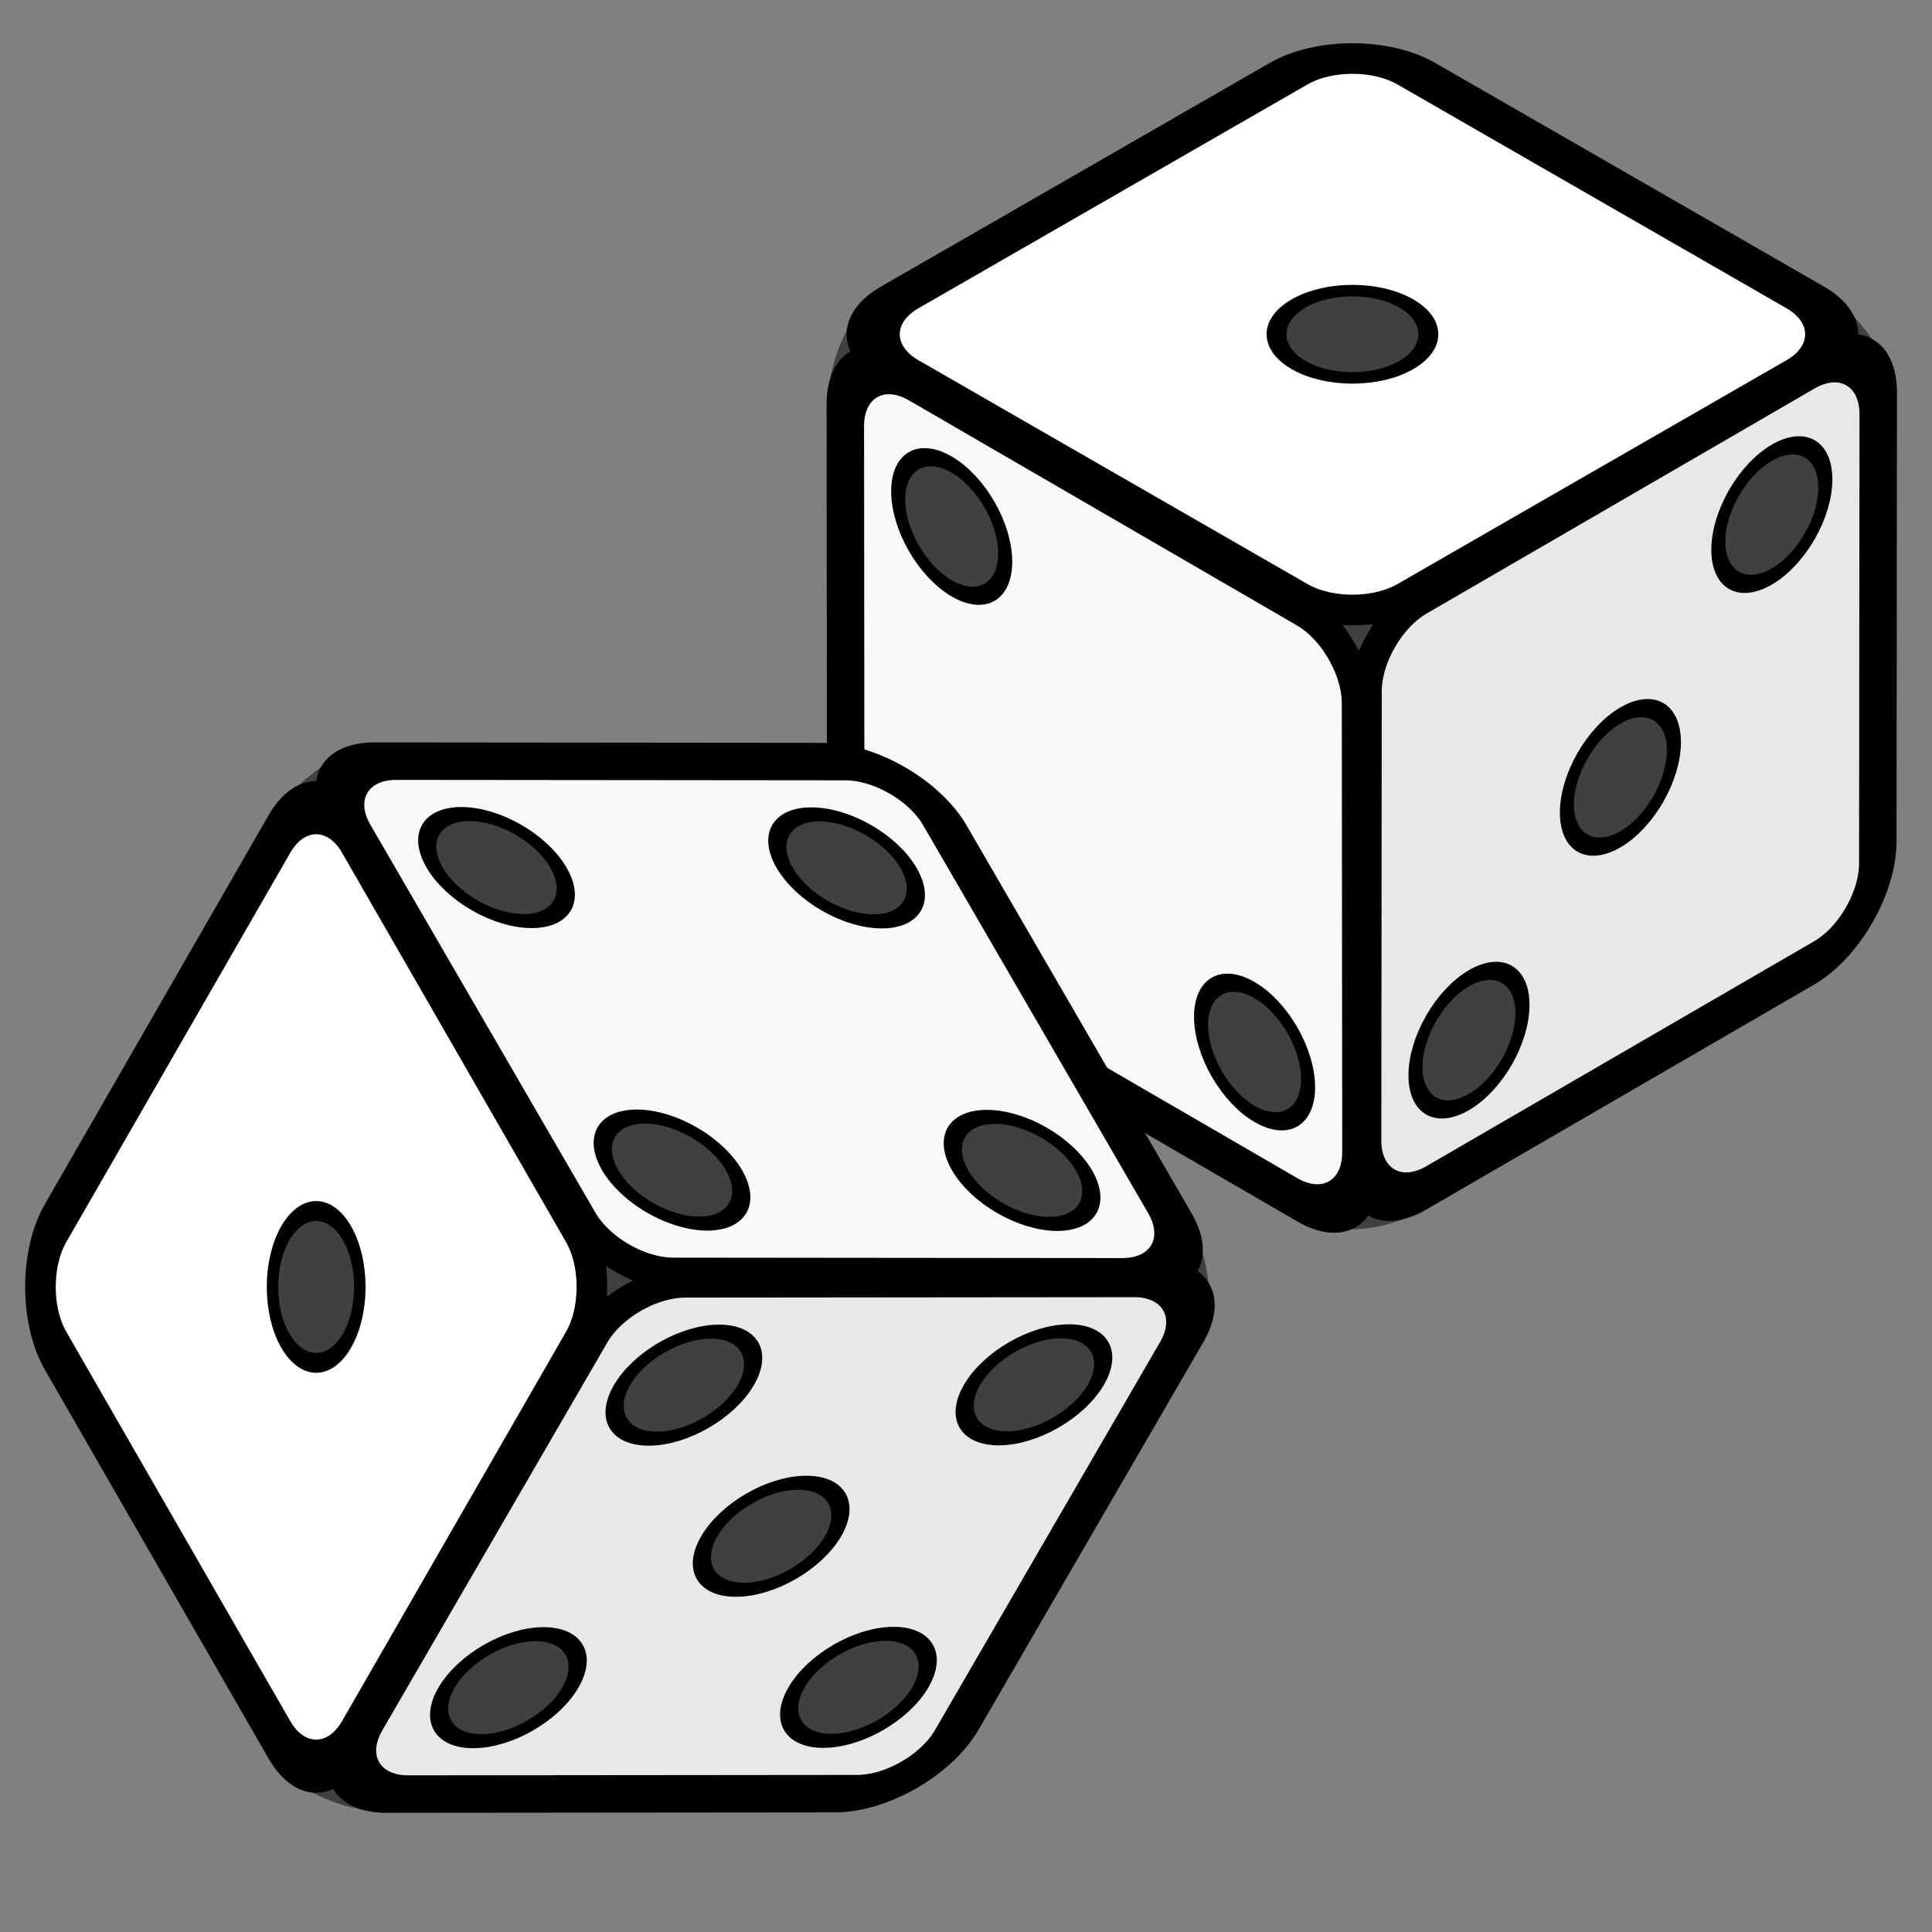 <?xml version="1.0" encoding="UTF-8" standalone="no"?> 
<!DOCTYPE svg PUBLIC "-//W3C//DTD SVG 1.1//EN" 
  "http://www.w3.org/Graphics/SVG/1.1/DTD/svg11.dtd"> 
<svg 
   xmlns:svg="http://www.w3.org/2000/svg" 
   xmlns="http://www.w3.org/2000/svg" 
   version="1.1" 
   x="0" y="0" 
   width="1024" 
   height="1024" 
   id="svg2"> 
  <rect width="100%" height="100%" fill="#808080" stroke="none"/> 
  <defs 
     id="defs4" /> 
<g transform="translate(300,-380)"> 
     <g 
        transform="matrix(1.5,0,0,1.5,-774.053,372.611)" 
        id="g3658"> 
       <g 
          transform="matrix(0,1,-1,0,1481.118,-519.932)" 
          id="g3634"> 
         <path 
            d="M 628.932,528.618 C 636.432,516.118 653.932,501.118 666.432,501.118 L 945.115,661.945 C 949.231,668.603 957.522,683.024 950.411,703.515 L 676.432,866.118 C 668.932,868.618 636.432,866.118 626.432,841.118 L 628.932,528.618 z" 
            id="path3590" 
            style="fill:#404040;fill-opacity:1;fill-rule:evenodd;stroke:#404040;stroke-width:12;stroke-linecap:round;stroke-linejoin:round;stroke-miterlimit:4;stroke-dasharray:none;stroke-opacity:1" /> 
         <g 
            transform="matrix(0.191,-0.332,0.191,0.332,536.577,687.193)" 
            id="g3592" 
            style="overflow:visible"> 
           <path 
              d="M 71.459,553.5 C 34.081,553.5 3.5,522.919 3.5,485.54 L 3.5,71.459 C 3.5,34.082 34.081,3.5 71.459,3.5 L 485.54,3.5 C 522.918,3.5 553.5,34.082 553.5,71.459 L 553.5,485.54 C 553.5,522.919 522.918,553.5 485.54,553.5 L 71.459,553.5 z" 
              id="path3594" 
              style="fill:white;fill-opacity:1;stroke:#000000;stroke-width:40" /> 
           <circle 
              cx="278.5" 
              cy="278.5" 
              r="57.115" 
              id="circle3602" 
              style="fill:#404040;fill-opacity:1;stroke:#000000;stroke-width:15;stroke-opacity:1" /> 
         </g> 
         <g 
            transform="matrix(-0.383,3.653872e-4,0.192,-0.331,856.93,867.374)" 
            id="g3606" 
            style="overflow:visible"> 
           <path 
              d="M 71.459,553.5 C 34.081,553.5 3.5,522.919 3.5,485.54 L 3.5,71.459 C 3.5,34.082 34.081,3.5 71.459,3.5 L 485.54,3.5 C 522.918,3.5 553.5,34.082 553.5,71.459 L 553.5,485.54 C 553.5,522.919 522.918,553.5 485.54,553.5 L 71.459,553.5 z" 
              id="path3608" 
              style="fill:#f8f8f8;fill-opacity:1;stroke:#000000;stroke-width:40" /> 
           <circle 
              cx="117.026" 
              cy="439.975" 
              r="57.115" 
              id="circle3610" 
              style="fill:#404040;fill-opacity:1;stroke:#000000;stroke-width:15;stroke-opacity:1" /> 
           <circle 
              cx="439.973" 
              cy="117.026" 
              r="57.115" 
              id="circle3614" 
              style="fill:#404040;fill-opacity:1;stroke:#000000;stroke-width:15;stroke-opacity:1" /> 
         </g> 
         <g 
            transform="matrix(0.192,0.331,-0.383,-3.653872e-4,852.735,500.434)" 
            id="g3620" 
            style="overflow:visible"> 
           <path 
              d="M 71.459,553.5 C 34.081,553.5 3.5,522.919 3.5,485.54 L 3.5,71.459 C 3.5,34.082 34.081,3.5 71.459,3.5 L 485.54,3.5 C 522.918,3.5 553.5,34.082 553.5,71.459 L 553.5,485.54 C 553.5,522.919 522.918,553.5 485.54,553.5 L 71.459,553.5 z" 
              id="path3622" 
              style="fill:#e8e8e8;fill-opacity:1;stroke:#000000;stroke-width:40" /> 
           <circle 
              cx="117.026" 
              cy="439.975" 
              r="57.115" 
              id="circle3624" 
              style="fill:#404040;fill-opacity:1;stroke:#000000;stroke-width:15;stroke-opacity:1" /> 
           <circle 
              cx="439.973" 
              cy="117.026" 
              r="57.115" 
              id="circle3628" 
              style="fill:#404040;fill-opacity:1;stroke:#000000;stroke-width:15;stroke-opacity:1" /> 
           <circle 
              cx="278.5" 
              cy="278.5" 
              r="57.115" 
              id="circle3630" 
              style="fill:#404040;fill-opacity:1;stroke:#000000;stroke-width:15;stroke-opacity:1" /> 
         </g> 
       </g> 
     </g> 
  </g> 
<g transform="translate(-330,400)"> 
  <g 
     transform="matrix(1.5,0,0,1.5,109.029,-468.015)" 
     id="g3674"> 
    <path 
       d="M 245,341.5 C 252.5,329 270,314 282.5,314 L 557.5,469 C 562.5,474 575,506.5 565,519 L 292.5,679 C 285,681.5 252.5,679 242.5,654 L 245,341.5 z" 
       id="path3586" 
       style="fill:#404040;fill-opacity:1;fill-rule:evenodd;stroke:#404040;stroke-width:12;stroke-linecap:round;stroke-linejoin:round;stroke-miterlimit:4;stroke-dasharray:none;stroke-opacity:1" /> 
    <g 
       transform="matrix(0.191,-0.332,0.191,0.332,152.644,500.075)" 
       id="g3515" 
       style="overflow:visible"> 
      <path 
         d="M 71.459,553.5 C 34.081,553.5 3.5,522.919 3.5,485.54 L 3.5,71.459 C 3.5,34.082 34.081,3.5 71.459,3.5 L 485.54,3.5 C 522.918,3.5 553.5,34.082 553.5,71.459 L 553.5,485.54 C 553.5,522.919 522.918,553.5 485.54,553.5 L 71.459,553.5 z" 
         id="path3491" 
         style="fill:white;fill-opacity:1;stroke:#000000;stroke-width:40" /> 
      <circle 
         cx="278.5" 
         cy="278.5" 
         r="57.115" 
         id="circle3493" 
         style="fill:#404040;fill-opacity:1;stroke:#000000;stroke-width:15;stroke-opacity:1" /> 
    </g> 
    <g 
       transform="matrix(-0.383,3.653872e-4,0.192,-0.331,472.998,680.255)" 
       id="g3558" 
       style="overflow:visible"> 
      <path 
         d="M 71.459,553.5 C 34.081,553.5 3.5,522.919 3.5,485.54 L 3.5,71.459 C 3.5,34.082 34.081,3.5 71.459,3.5 L 485.54,3.5 C 522.918,3.5 553.5,34.082 553.5,71.459 L 553.5,485.54 C 553.5,522.919 522.918,553.5 485.54,553.5 L 71.459,553.5 z" 
         id="path3566" 
         style="fill:#e8e8e8;fill-opacity:1;stroke:#000000;stroke-width:40" /> 
      <circle 
         cx="117.026" 
         cy="439.975" 
         r="57.115" 
         id="circle3560" 
         style="fill:#404040;fill-opacity:1;stroke:#000000;stroke-width:15;stroke-opacity:1" /> 
      <circle 
         cx="439.975" 
         cy="439.975" 
         r="57.115" 
         id="circle3562" 
         style="fill:#404040;fill-opacity:1;stroke:#000000;stroke-width:15;stroke-opacity:1" /> 
      <circle 
         cx="439.973" 
         cy="117.026" 
         r="57.115" 
         id="circle3564" 
         style="fill:#404040;fill-opacity:1;stroke:#000000;stroke-width:15;stroke-opacity:1" /> 
      <circle 
         cx="278.5" 
         cy="278.5" 
         r="57.115" 
         id="circle3568" 
         style="fill:#404040;fill-opacity:1;stroke:#000000;stroke-width:15;stroke-opacity:1" /> 
      <circle 
         cx="117.026" 
         cy="117.026" 
         r="57.115" 
         id="circle3570" 
         style="fill:#404040;fill-opacity:1;stroke:#000000;stroke-width:15;stroke-opacity:1" /> 
    </g> 
    <g 
       transform="matrix(0.192,0.331,-0.383,-3.653872e-4,468.803,313.315)" 
       id="g3572" 
       style="overflow:visible"> 
      <path 
         d="M 71.459,553.5 C 34.081,553.5 3.5,522.919 3.5,485.54 L 3.5,71.459 C 3.5,34.082 34.081,3.5 71.459,3.5 L 485.54,3.5 C 522.918,3.5 553.5,34.082 553.5,71.459 L 553.5,485.54 C 553.5,522.919 522.918,553.5 485.54,553.5 L 71.459,553.5 z" 
         id="path3580" 
         style="fill:#f8f8f8;fill-opacity:1;stroke:#000000;stroke-width:40" /> 
      <circle 
         cx="117.026" 
         cy="439.975" 
         r="57.115" 
         id="circle3574" 
         style="fill:#404040;fill-opacity:1;stroke:#000000;stroke-width:15;stroke-opacity:1" /> 
      <circle 
         cx="439.975" 
         cy="439.975" 
         r="57.115" 
         id="circle3576" 
         style="fill:#404040;fill-opacity:1;stroke:#000000;stroke-width:15;stroke-opacity:1" /> 
      <circle 
         cx="439.973" 
         cy="117.026" 
         r="57.115" 
         id="circle3578" 
         style="fill:#404040;fill-opacity:1;stroke:#000000;stroke-width:15;stroke-opacity:1" /> 
      <circle 
         cx="117.026" 
         cy="117.026" 
         r="57.115" 
         id="circle3584" 
         style="fill:#404040;fill-opacity:1;stroke:#000000;stroke-width:15;stroke-opacity:1" /> 
    </g> 
  </g> 
</g> 
</svg>